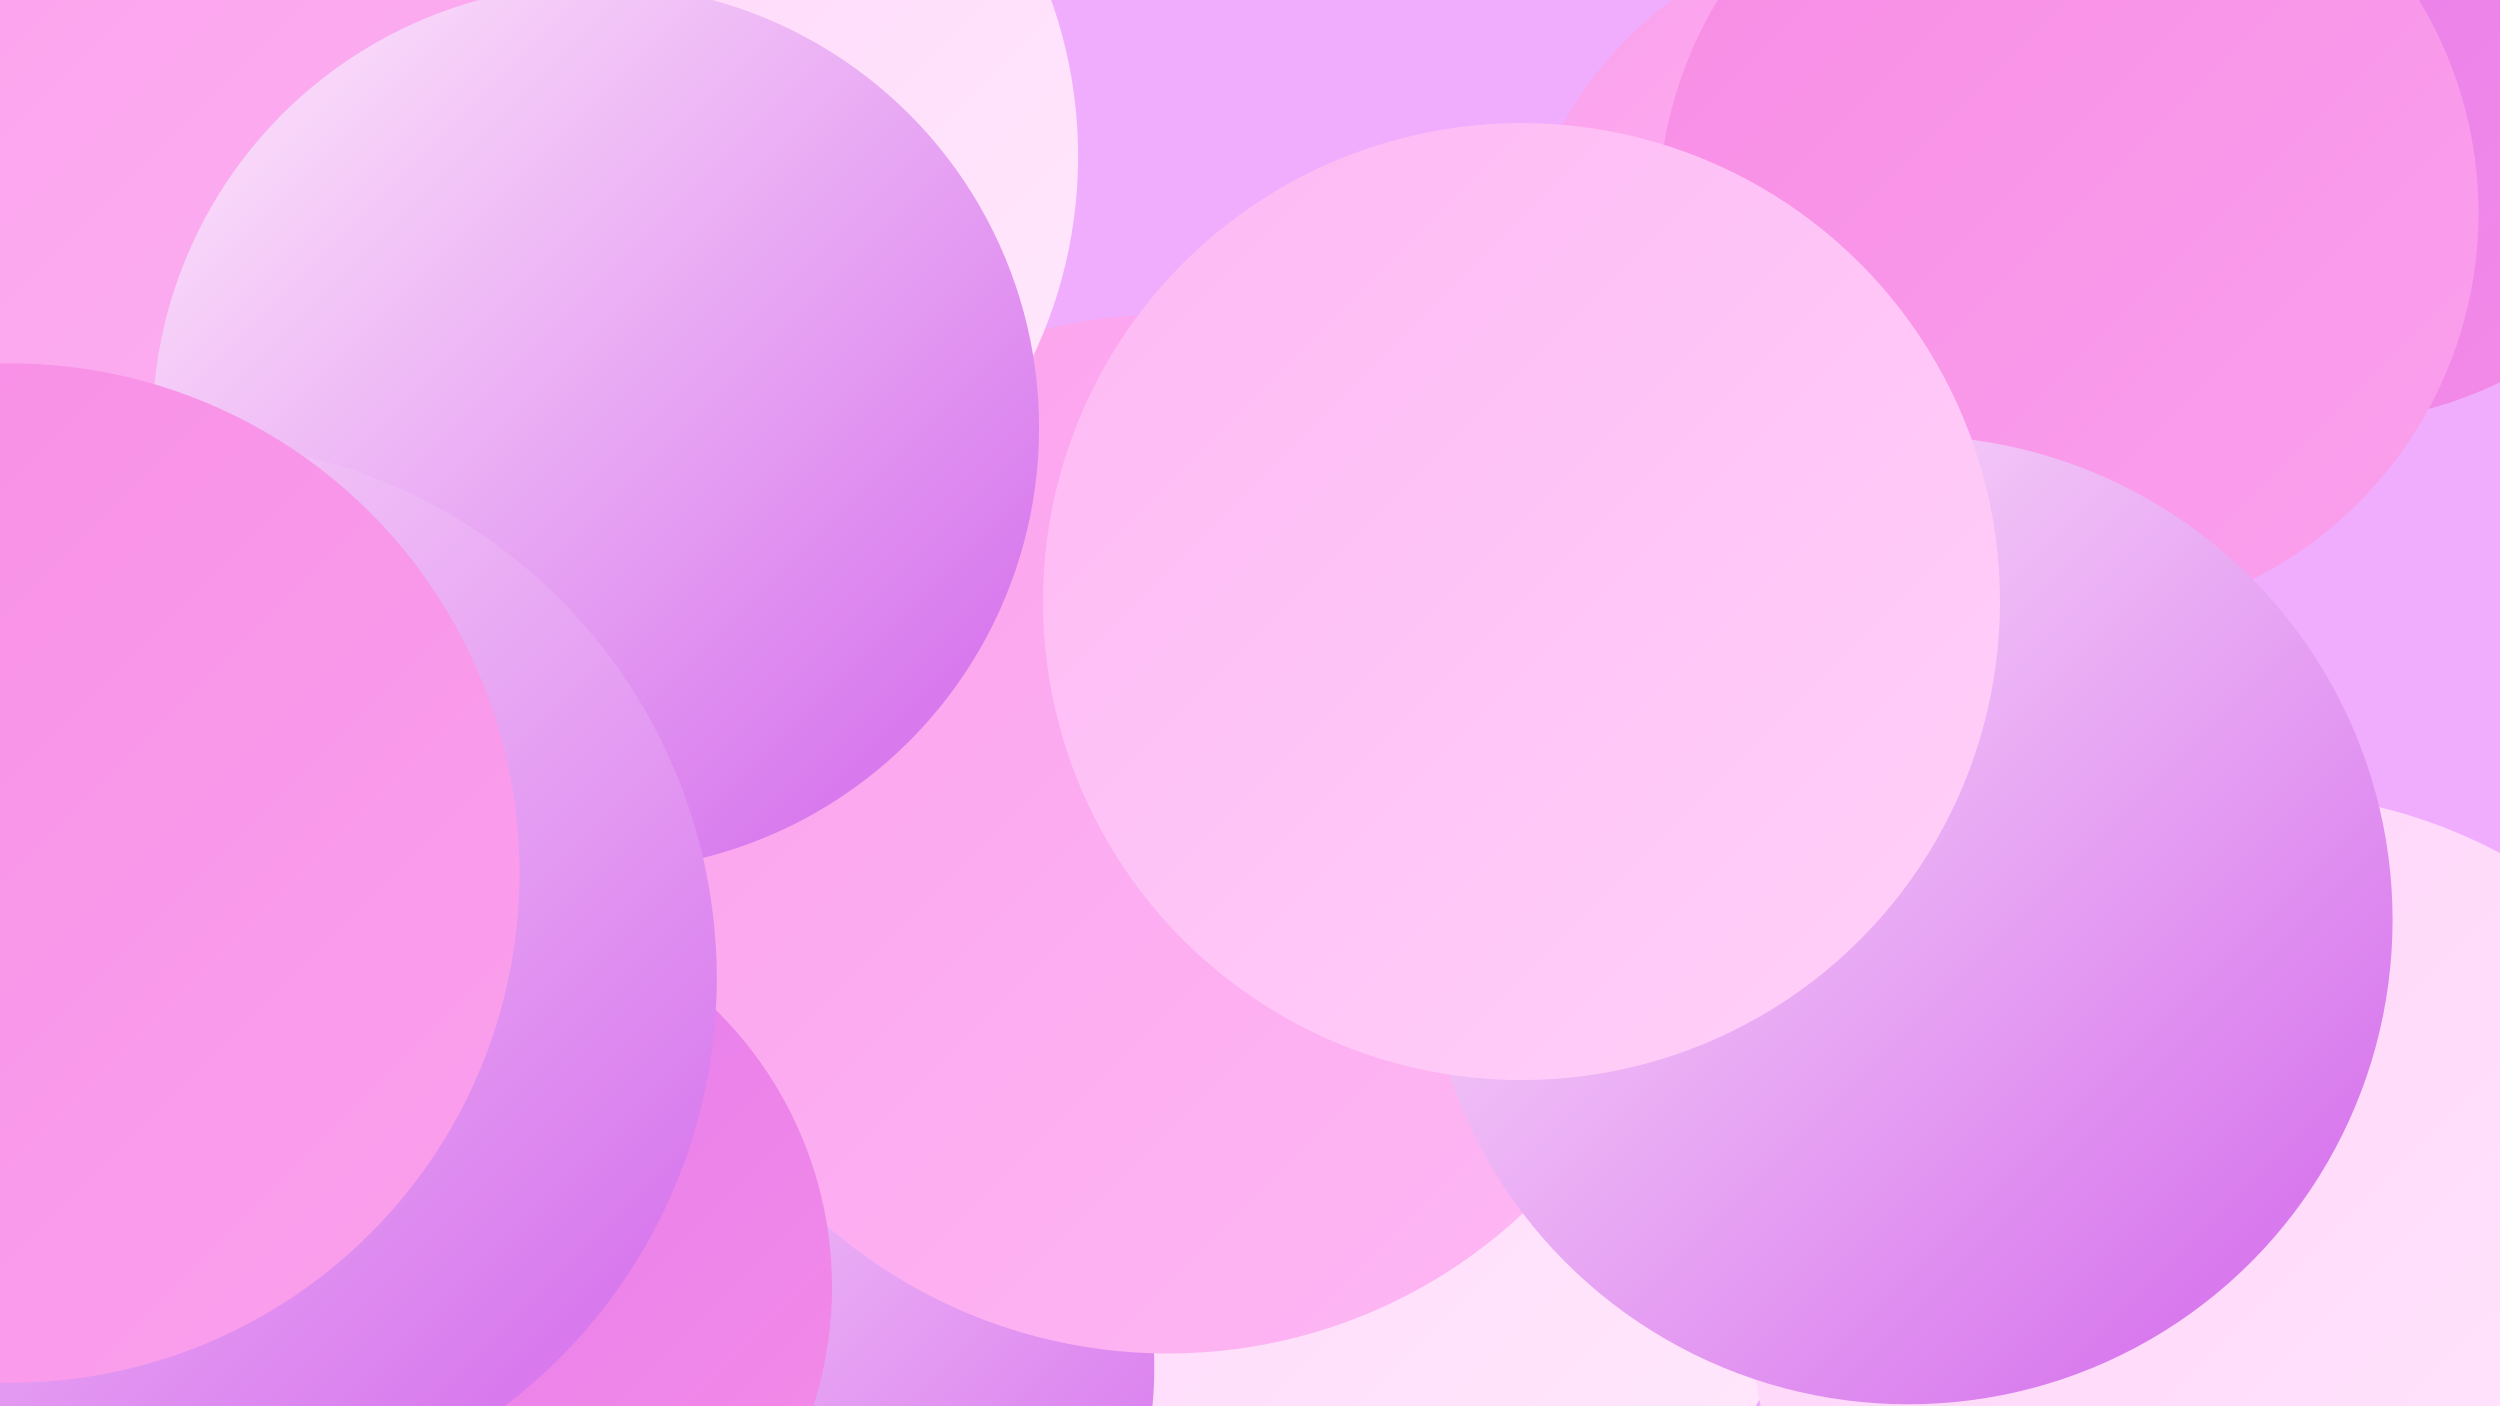 <?xml version="1.0" encoding="UTF-8"?><svg width="1280" height="720" xmlns="http://www.w3.org/2000/svg"><defs><linearGradient id="grad0" x1="0%" y1="0%" x2="100%" y2="100%"><stop offset="0%" style="stop-color:#d165eb;stop-opacity:1" /><stop offset="100%" style="stop-color:#dc78f2;stop-opacity:1" /></linearGradient><linearGradient id="grad1" x1="0%" y1="0%" x2="100%" y2="100%"><stop offset="0%" style="stop-color:#dc78f2;stop-opacity:1" /><stop offset="100%" style="stop-color:#f78ce5;stop-opacity:1" /></linearGradient><linearGradient id="grad2" x1="0%" y1="0%" x2="100%" y2="100%"><stop offset="0%" style="stop-color:#f78ce5;stop-opacity:1" /><stop offset="100%" style="stop-color:#fba1ed;stop-opacity:1" /></linearGradient><linearGradient id="grad3" x1="0%" y1="0%" x2="100%" y2="100%"><stop offset="0%" style="stop-color:#fba1ed;stop-opacity:1" /><stop offset="100%" style="stop-color:#feb8f4;stop-opacity:1" /></linearGradient><linearGradient id="grad4" x1="0%" y1="0%" x2="100%" y2="100%"><stop offset="0%" style="stop-color:#feb8f4;stop-opacity:1" /><stop offset="100%" style="stop-color:#ffd1f9;stop-opacity:1" /></linearGradient><linearGradient id="grad5" x1="0%" y1="0%" x2="100%" y2="100%"><stop offset="0%" style="stop-color:#ffd1f9;stop-opacity:1" /><stop offset="100%" style="stop-color:#ffeafc;stop-opacity:1" /></linearGradient><linearGradient id="grad6" x1="0%" y1="0%" x2="100%" y2="100%"><stop offset="0%" style="stop-color:#ffeafc;stop-opacity:1" /><stop offset="100%" style="stop-color:#d165eb;stop-opacity:1" /></linearGradient></defs><rect width="1280" height="720" fill="#f0adfd" /><circle cx="271" cy="389" r="181" fill="url(#grad2)" /><circle cx="657" cy="573" r="283" fill="url(#grad5)" /><circle cx="377" cy="700" r="214" fill="url(#grad6)" /><circle cx="1187" cy="3" r="214" fill="url(#grad1)" /><circle cx="972" cy="158" r="196" fill="url(#grad3)" /><circle cx="1157" cy="667" r="261" fill="url(#grad5)" /><circle cx="1059" cy="109" r="210" fill="url(#grad2)" /><circle cx="72" cy="404" r="182" fill="url(#grad0)" /><circle cx="598" cy="427" r="266" fill="url(#grad3)" /><circle cx="87" cy="35" r="258" fill="url(#grad6)" /><circle cx="227" cy="659" r="199" fill="url(#grad1)" /><circle cx="283" cy="150" r="198" fill="url(#grad5)" /><circle cx="313" cy="80" r="239" fill="url(#grad5)" /><circle cx="147" cy="222" r="260" fill="url(#grad5)" /><circle cx="147" cy="185" r="247" fill="url(#grad3)" /><circle cx="305" cy="219" r="227" fill="url(#grad6)" /><circle cx="977" cy="471" r="248" fill="url(#grad6)" /><circle cx="779" cy="308" r="245" fill="url(#grad4)" /><circle cx="92" cy="501" r="275" fill="url(#grad6)" /><circle cx="5" cy="447" r="261" fill="url(#grad2)" /></svg>